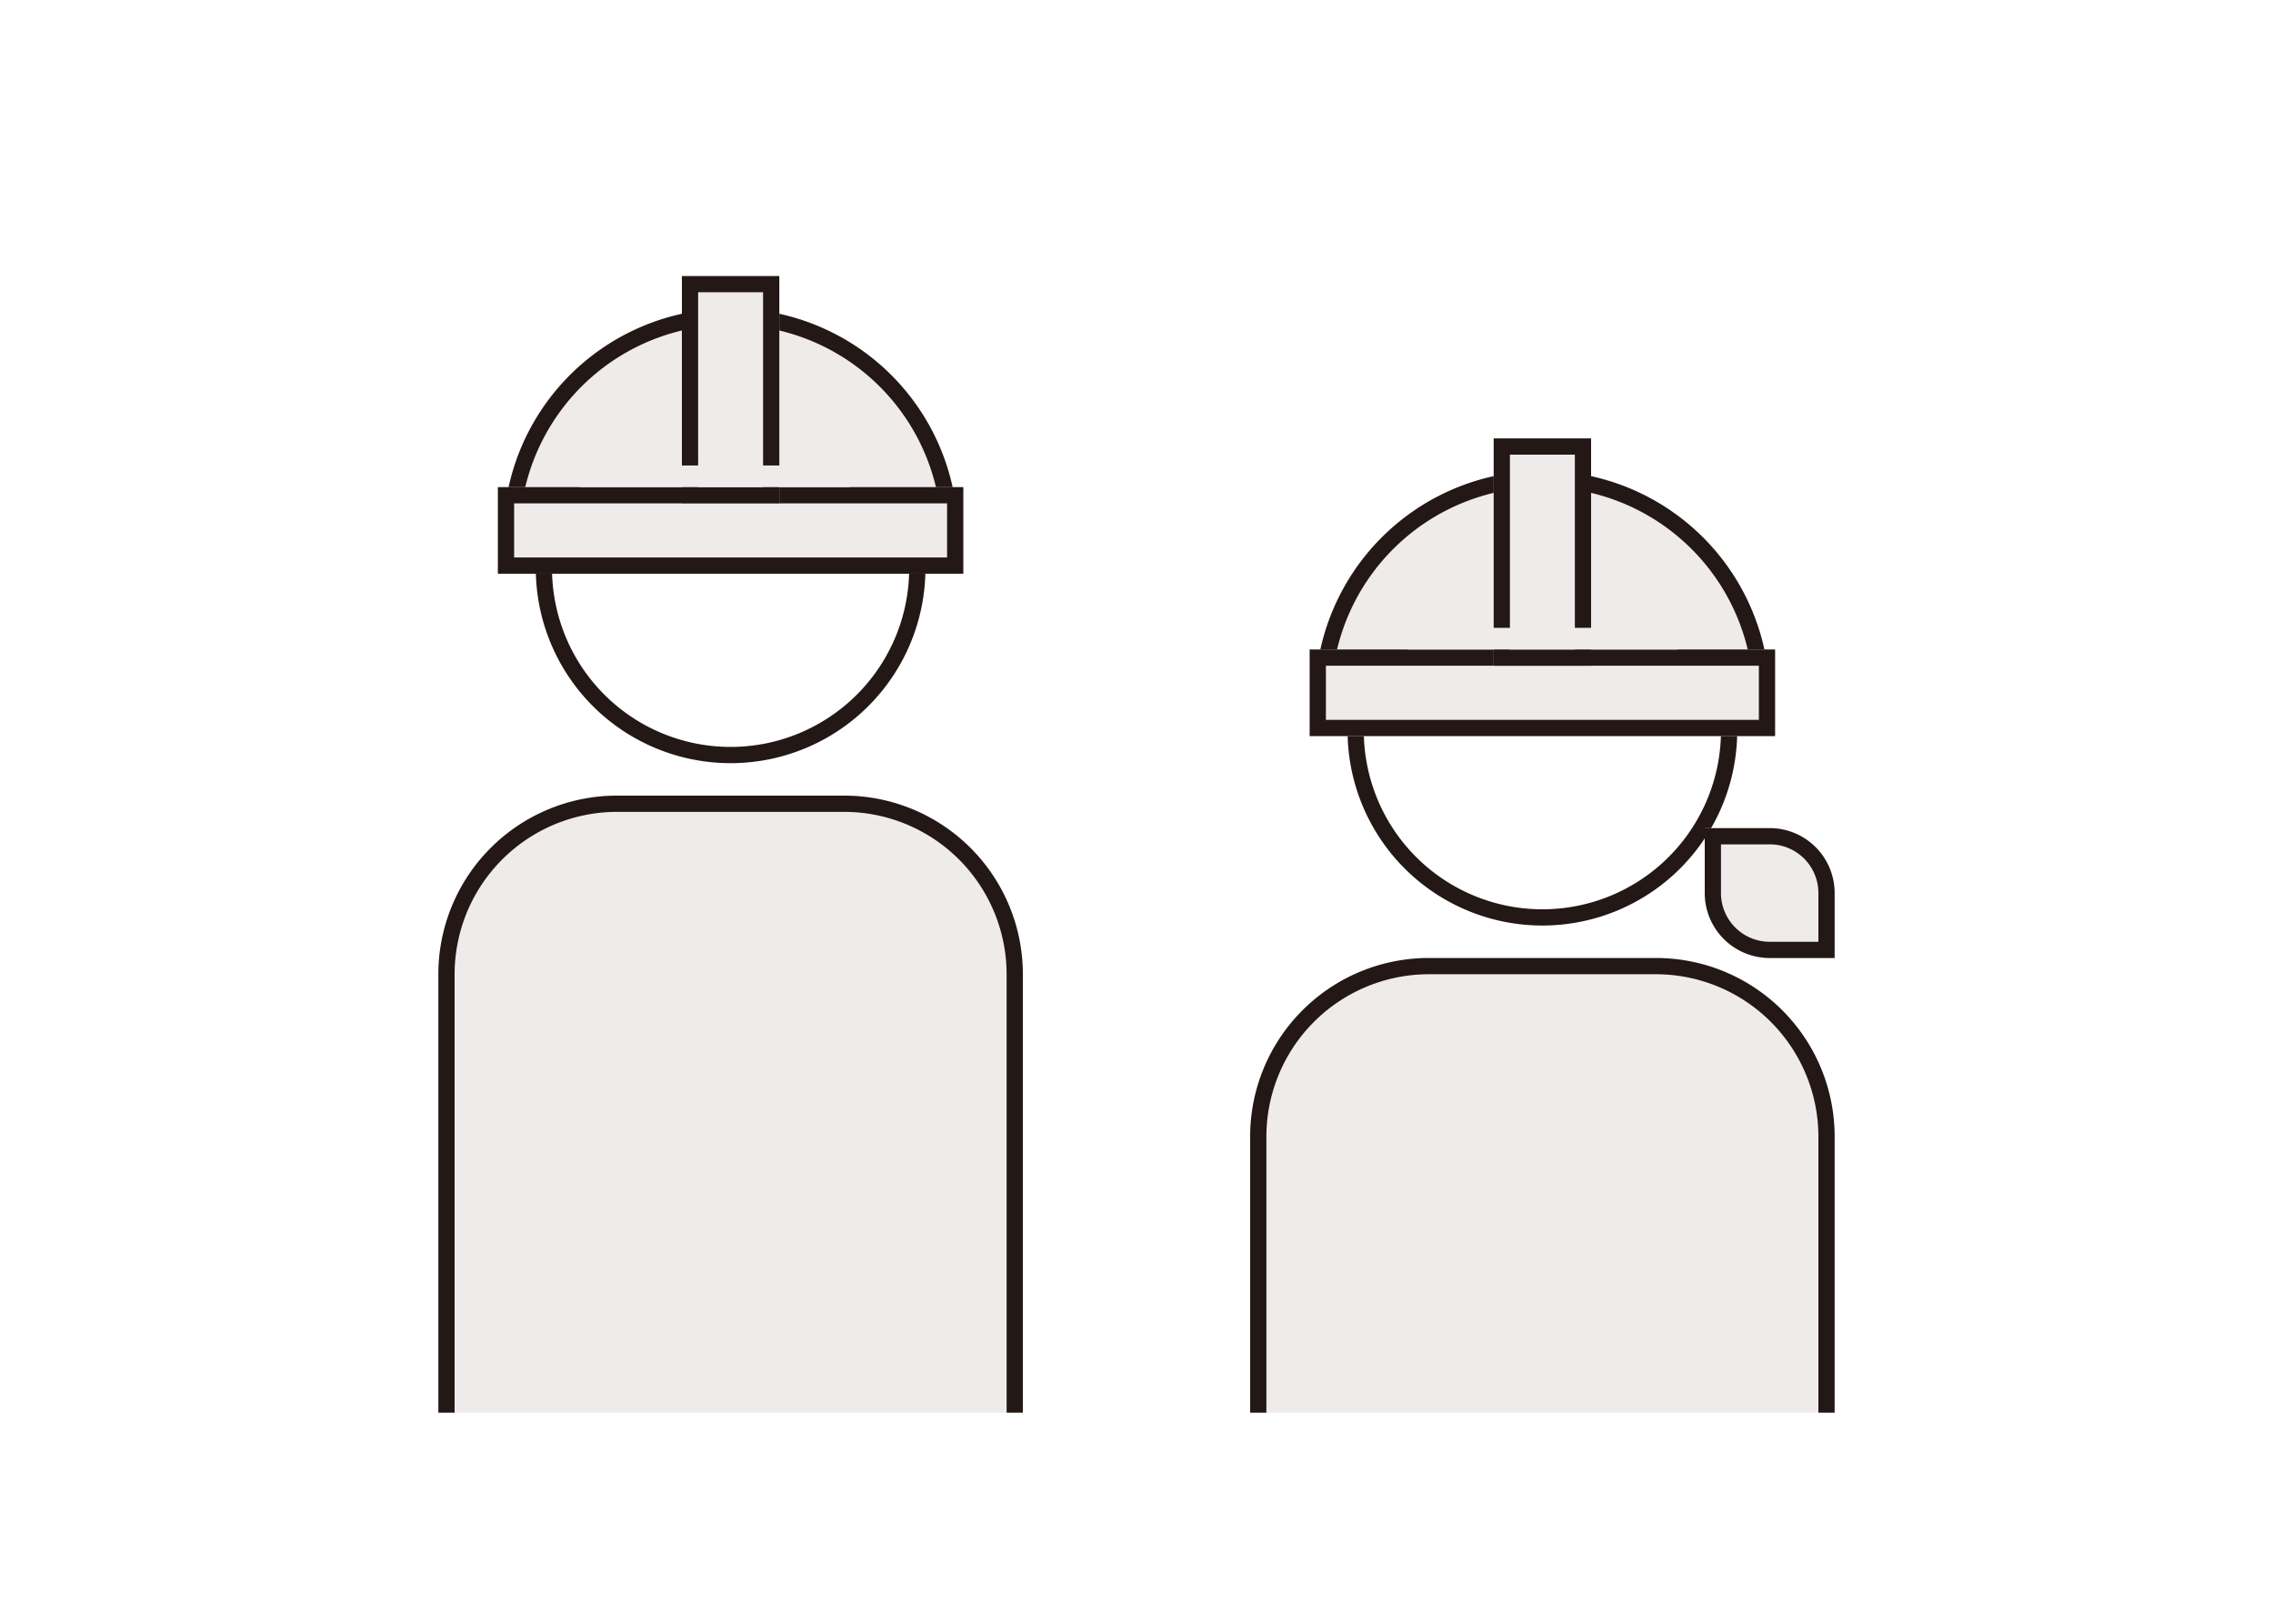 <svg xmlns="http://www.w3.org/2000/svg" width="140" height="100" data-name="グループ 6175"><defs><clipPath id="a"><path fill="none" d="M25 17h86v70H25z" data-name="長方形 5236"/></clipPath></defs><path fill="#fff" d="M0 0h140v100H0z" data-name="長方形 5229"/><g data-name="グループ 6174"><g clip-path="url(#a)" data-name="グループ 6173" transform="translate(2)"><path fill="#fff" d="M43 47a12 12 0 1 0-12-12 12 12 0 0 0 12 12" data-name="パス 10184"/><path fill="#231815" d="M43 24a11 11 0 1 1-11 11 11.013 11.013 0 0 1 11-11m0-1a12 12 0 1 0 12 12 12 12 0 0 0-12-12" data-name="パス 10185"/><path fill="#f0ebeb" d="M50 49H36a11 11 0 0 0-11 11v28h36V60a11 11 0 0 0-11-11" data-name="パス 10186"/><path fill="#231815" d="M50 50a10.011 10.011 0 0 1 10 10v27H26V60a10.011 10.011 0 0 1 10-10Zm0-1H36a11 11 0 0 0-11 11v28h36V60a11 11 0 0 0-11-11" data-name="パス 10187"/><path fill="#f0ebeb" d="M43 19a14 14 0 0 0-14 14h28a14 14 0 0 0-14-14" data-name="パス 10188"/><path fill="#231815" d="M43 20a13.017 13.017 0 0 1 12.962 12H30.038A13.017 13.017 0 0 1 43 20m0-1a14 14 0 0 0-14 14h28a14 14 0 0 0-14-14" data-name="パス 10189"/><path fill="#f0ebeb" d="M28.666 30h28.667v5.333H28.666z" data-name="長方形 5230"/><path fill="#231815" d="M56.333 34.333H29.666V31h26.667Zm1-4.333H28.666v5.333h28.667Z" data-name="パス 10190"/><path fill="#f0ebeb" d="M40 17h6v14h-6z" data-name="長方形 5231"/><path fill="#231815" d="M45 30h-4V18h4Zm1-13h-6v14h6Z" data-name="パス 10191"/><path fill="#f0ebeb" d="M33.691 28.667h16.642V30H33.691z" data-name="長方形 5232"/><path fill="#fff" d="M93 57a12 12 0 1 0-12-12 12 12 0 0 0 12 12" data-name="パス 10192"/><path fill="#231815" d="M93 34a11 11 0 1 1-11 11 11.013 11.013 0 0 1 11-11m0-1a12 12 0 1 0 12 12 12 12 0 0 0-12-12" data-name="パス 10193"/><path fill="#f0ebeb" d="M100 59H86a11 11 0 0 0-11 11v18h36V70a11 11 0 0 0-11-11" data-name="パス 10194"/><path fill="#231815" d="M100 60a10.011 10.011 0 0 1 10 10v17H76V70a10.011 10.011 0 0 1 10-10Zm0-1H86a11 11 0 0 0-11 11v18h36V70a11 11 0 0 0-11-11" data-name="パス 10195"/><path fill="#f0ebeb" d="M93 29a14 14 0 0 0-14 14h28a14 14 0 0 0-14-14" data-name="パス 10196"/><path fill="#231815" d="M93 30a13.017 13.017 0 0 1 12.962 12H80.038A13.017 13.017 0 0 1 93 30m0-1a14 14 0 0 0-14 14h28a14 14 0 0 0-14-14" data-name="パス 10197"/><path fill="#f0ebeb" d="M78.666 40h28.667v5.333H78.666z" data-name="長方形 5233"/><path fill="#231815" d="M106.333 44.333H79.666V41h26.667Zm1-4.333H78.666v5.333h28.667Z" data-name="パス 10198"/><path fill="#f0ebeb" d="M90 27h6v14h-6z" data-name="長方形 5234"/><path fill="#231815" d="M95 40h-4V28h4Zm1-13h-6v14h6Z" data-name="パス 10199"/><path fill="#f0ebeb" d="M84.691 38.667h16.642V40H84.691z" data-name="長方形 5235"/><path fill="#f0ebeb" d="M107 51h-4v4a4 4 0 0 0 4 4h4v-4a4 4 0 0 0-4-4" data-name="パス 10200"/><path fill="#231815" d="M107 52a3 3 0 0 1 3 3v3h-3a3 3 0 0 1-3-3v-3Zm0-1h-4v4a4 4 0 0 0 4 4h4v-4a4 4 0 0 0-4-4" data-name="パス 10201"/></g></g></svg>
